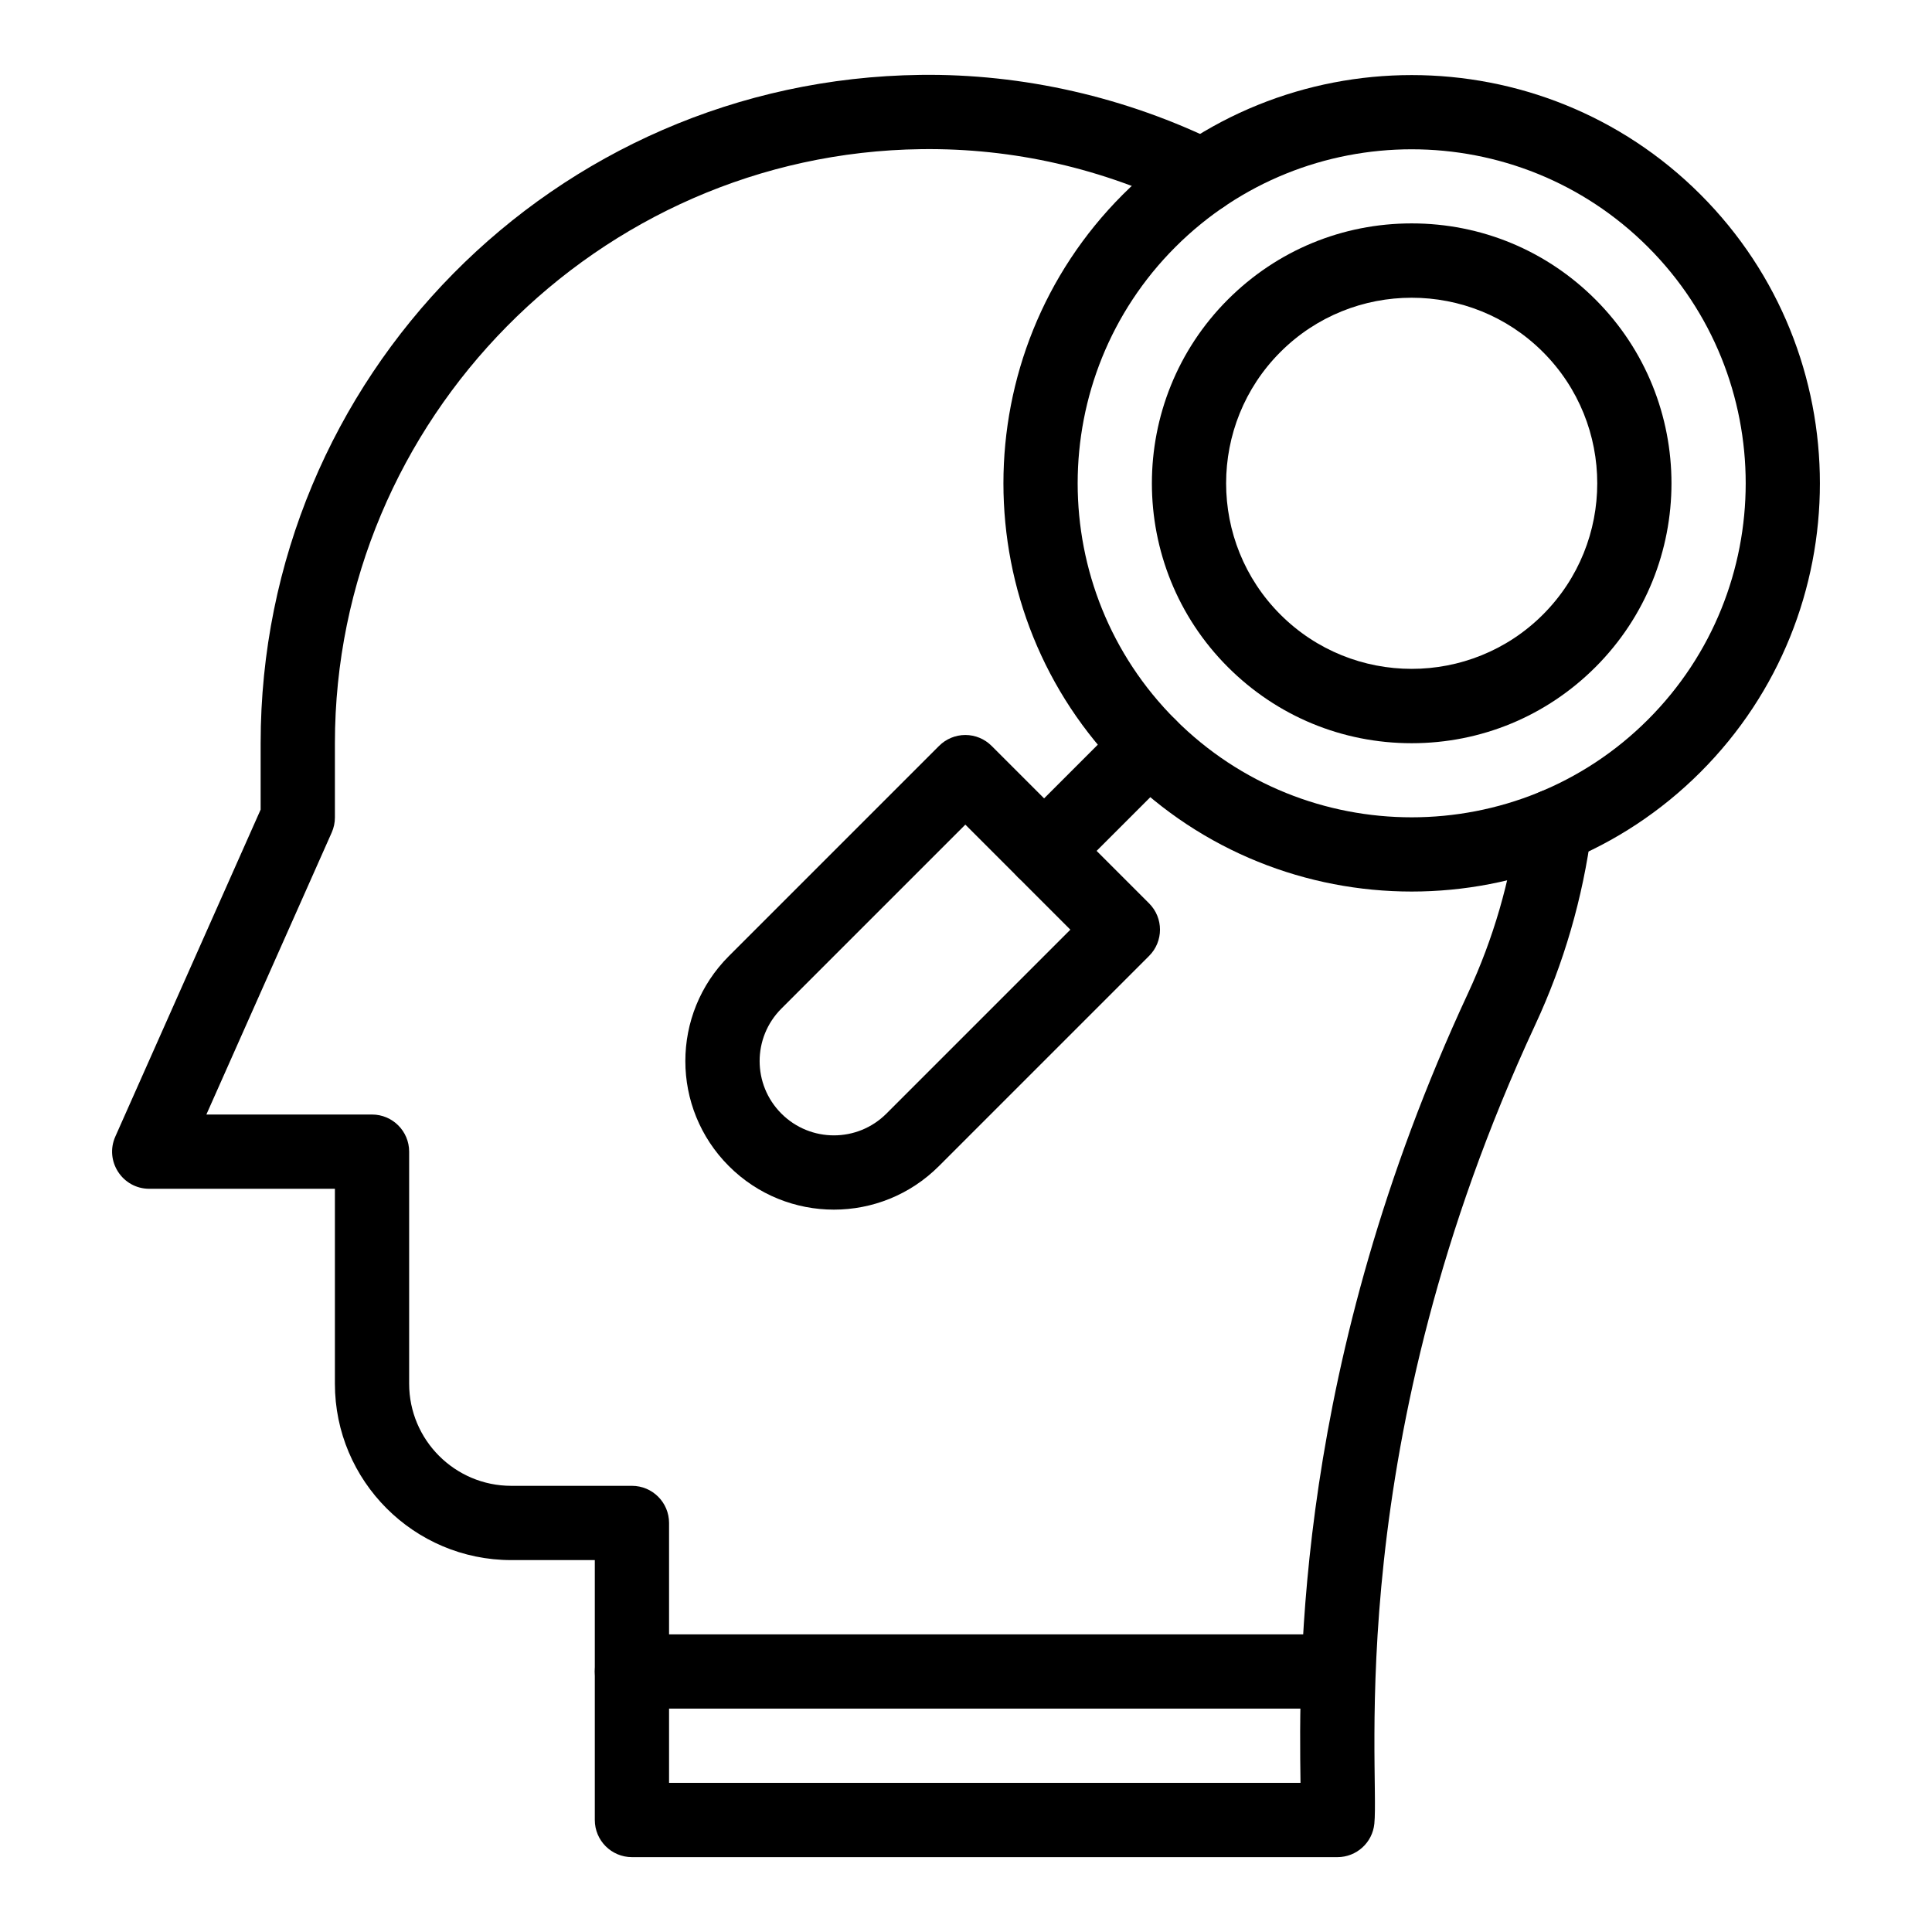 <?xml version="1.0" encoding="UTF-8"?>
<!-- Uploaded to: SVG Repo, www.svgrepo.com, Generator: SVG Repo Mixer Tools -->
<svg fill="#000000" width="800px" height="800px" version="1.1" viewBox="144 144 512 512" xmlns="http://www.w3.org/2000/svg">
 <g>
  <path d="m498.43 596.8h-186.96c-5.434 0-9.84-4.406-9.84-9.84 0-5.434 4.406-9.84 9.84-9.84h186.96c5.434 0 9.84 4.406 9.84 9.84 0 5.434-4.406 9.84-9.84 9.84z"/>
  <path d="m498.43 636.16h-186.96c-5.434 0-9.84-4.406-9.84-9.84v-68.879h-22.141c-25.773 0-46.738-20.969-46.738-46.738v-51.664h-49.199c-7.113 0-11.879-7.336-8.992-13.836l38.512-86.652v-17.594c0-96.871 77.77-175.88 174.84-177.11 27.164-0.355 54.535 5.898 79.18 18.043 4.875 2.402 6.879 8.301 4.477 13.176-2.402 4.875-8.301 6.879-13.176 4.477-22.188-10.938-45.844-16.324-70.23-16.016-85.699 1.078-155.41 71.703-155.41 157.43v19.68c0 1.375-0.289 2.738-0.848 3.996l-33.215 74.727h43.898c5.434 0 9.84 4.406 9.84 9.84v61.5c0 14.922 12.141 27.059 27.059 27.059h31.98c5.434 0 9.84 4.406 9.84 9.84v68.879h167.34c-0.422-30.461-1.41-110.73 44.391-209.26 6.711-14.438 11.164-29.781 13.238-45.605 0.707-5.387 5.652-9.184 11.035-8.48 5.387 0.707 9.184 5.644 8.477 11.035-2.332 17.812-7.348 35.09-14.902 51.344-51.598 111-41.223 197.32-42.672 211.78-0.496 5.035-4.731 8.867-9.785 8.867z"/>
  <path d="m337.16 453.03c-15.383-15.383-15.383-40.277 0-55.66l55.707-55.707c1.848-1.844 4.348-2.883 6.957-2.883s5.113 1.039 6.957 2.883l41.746 41.746c3.844 3.844 3.844 10.074 0 13.914l-55.707 55.707c-15.383 15.383-40.277 15.383-55.66 0zm62.664-90.496-48.746 48.75c-7.691 7.691-7.691 20.137 0 27.832 7.691 7.691 20.141 7.691 27.832 0l48.746-48.746z"/>
  <path d="m420.7 379.33c-2.519 0-5.035-0.961-6.957-2.883-3.844-3.844-3.844-10.074 0-13.914l27.832-27.832c3.844-3.844 10.07-3.844 13.918 0 3.844 3.844 3.844 10.074 0 13.914l-27.832 27.832c-1.922 1.922-4.441 2.883-6.961 2.883z"/>
  <path d="m518.11 380.27c-27.719 0-55.438-10.551-76.539-31.652-42.203-42.203-42.203-110.87 0-153.07 42.203-42.203 110.88-42.203 153.07 0 42.203 42.203 42.203 110.87 0 153.07-21.098 21.105-48.816 31.652-76.535 31.652zm-62.621-170.81c-34.531 34.531-34.531 90.715 0 125.24 34.531 34.527 90.715 34.531 125.24 0 34.531-34.531 34.531-90.715 0-125.24-34.523-34.523-90.707-34.535-125.24 0zm132.2 132.2h0.012z"/>
  <path d="m518.11 340.96c-18.398 0-35.695-7.164-48.707-20.176-26.855-26.855-26.855-70.555 0-97.41 13.012-13.008 30.309-20.172 48.707-20.172s35.695 7.164 48.707 20.176c26.855 26.855 26.855 70.555 0 97.41-13.012 13.008-30.309 20.172-48.707 20.172zm-34.789-103.67c-19.184 19.184-19.184 50.395 0 69.578 19.184 19.184 50.395 19.184 69.578 0 19.184-19.184 19.184-50.395 0-69.578-19.176-19.176-50.391-19.188-69.578 0zm76.535 76.535h0.012z"/>
 </g>
</svg>